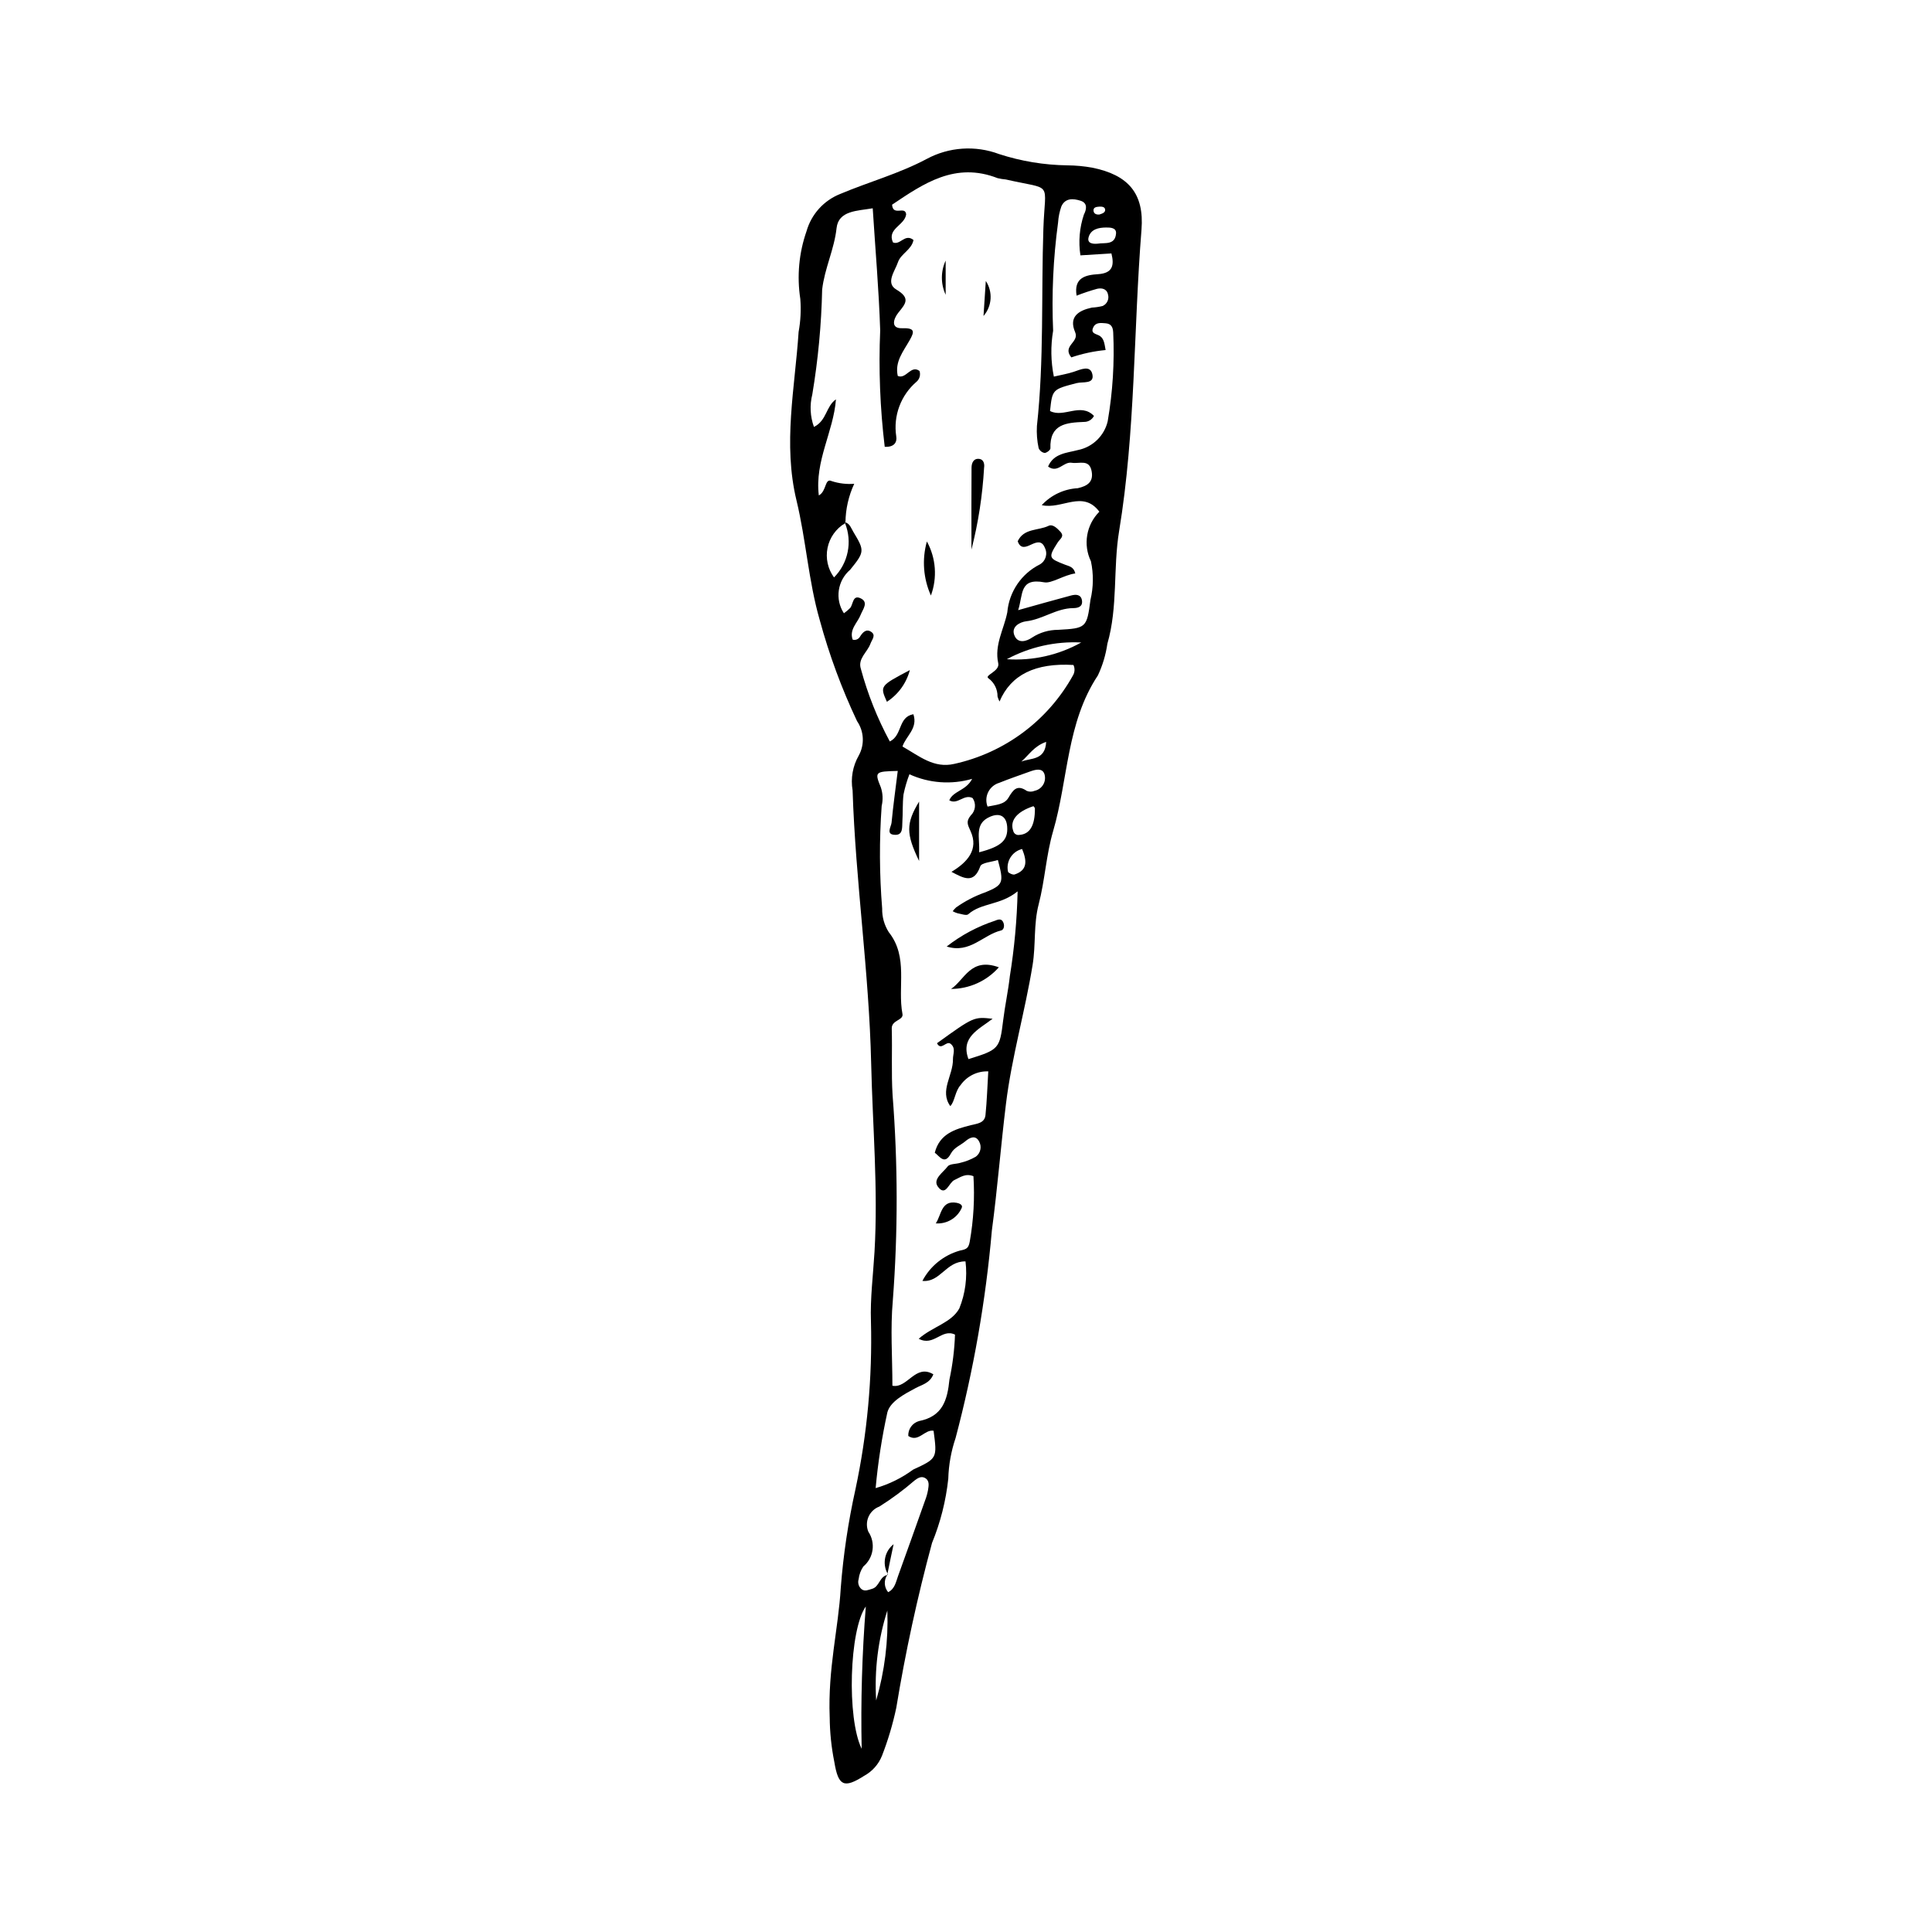 <?xml version="1.0" encoding="UTF-8"?>
<!-- Uploaded to: ICON Repo, www.iconrepo.com, Generator: ICON Repo Mixer Tools -->
<svg fill="#000000" width="800px" height="800px" version="1.1" viewBox="144 144 512 512" xmlns="http://www.w3.org/2000/svg">
 <g>
  <path d="m379.2 561.22-0.078 0.184c0.066-0.012 0.133-0.031 0.203-0.039z"/>
  <path d="m367.95 282.67 0.09-0.078 0.016-0.156c-0.074-0.027-0.148-0.051-0.223-0.074 0.043 0.105 0.074 0.203 0.117 0.309z"/>
  <path d="m433.45 188.43c-2.176-0.387-4.379-0.594-6.59-0.613-6.141-0.082-12.238-1.086-18.078-2.984-6.297-2.367-13.309-1.891-19.227 1.305-7.344 3.902-15.332 6.074-22.926 9.277-4.328 1.73-7.609 5.363-8.887 9.848-2.012 5.758-2.578 11.922-1.652 17.949 0.23 2.926 0.078 5.867-0.449 8.75-0.977 14.859-4.188 29.641-0.559 44.66 2.527 10.457 3.18 21.406 6.16 31.703 2.504 9.203 5.812 18.168 9.891 26.789 1.863 2.715 2.031 6.246 0.438 9.125-1.594 2.785-2.168 6.039-1.625 9.203 0.781 24.172 4.371 48.148 4.922 72.344 0.383 16.668 1.867 33.312 0.883 50.008-0.359 6.129-1.16 12.273-0.941 18.383 0.391 14.949-0.988 29.895-4.109 44.52-1.914 8.617-3.219 17.363-3.894 26.164-0.625 10.754-3.43 21.309-2.93 34.199h0.004c0.027 3.988 0.438 7.965 1.223 11.875 1.051 6.356 2.516 7.106 7.887 3.688 2.164-1.172 3.844-3.066 4.754-5.352 1.598-4.117 2.859-8.355 3.777-12.676 2.418-14.715 5.578-29.297 9.473-43.691 2.234-5.441 3.684-11.172 4.309-17.023 0.105-3.672 0.758-7.309 1.938-10.789 4.773-18.023 7.992-36.422 9.613-54.996 1.492-11.121 2.367-22.418 3.742-33.602 1.523-12.406 5.062-24.461 7.062-36.816 0.867-5.348 0.219-10.719 1.598-16.016 1.656-6.359 1.984-13.082 3.824-19.375 4.016-13.734 3.551-28.75 11.859-41.277l0.004-0.004c1.254-2.656 2.102-5.488 2.519-8.398 2.832-9.789 1.477-19.945 3.117-29.895 4.352-26.391 3.801-53.223 5.926-79.832 0.773-9.688-3.562-14.535-13.055-16.449zm1.777 10.34c0.656-0.047 1.566-0.023 1.648 0.766 0.086 0.809-0.789 1.074-1.512 1.309-0.73 0.074-1.449-0.133-1.562-0.938-0.133-0.973 0.742-1.086 1.426-1.137zm-62.875 408.68c-3.977-8.125-3.285-31.539 1.098-37.727-0.996 12.547-1.363 25.141-1.098 37.727zm3.844-12.816v-0.004c-0.5-8.055 0.504-16.137 2.961-23.824 0.285 8.047-0.715 16.09-2.961 23.824zm13.738-55.742v-0.004c-0.172 0.961-0.441 1.902-0.801 2.812-2.367 6.668-4.731 13.336-7.144 19.988-0.57 1.574-0.848 3.375-2.621 4.258v-0.004c-1.082-1.289-1.184-3.141-0.254-4.543-2.051 0.406-2.051 3.144-4.039 3.672-0.938 0.25-1.84 0.754-2.75 0.082h0.004c-0.777-0.648-1.082-1.699-0.777-2.664 0.137-1.203 0.562-2.356 1.246-3.356 2.738-2.285 3.305-6.269 1.316-9.23-0.516-1.266-0.496-2.684 0.051-3.934s1.578-2.227 2.856-2.703c3.297-2.07 6.434-4.391 9.375-6.941 0.781-0.586 1.703-1.195 2.688-0.672 1.348 0.719 1.02 2.074 0.852 3.234zm21.68-136.12c-0.445 3.902-1.289 7.754-1.766 11.652-0.91 7.477-1.102 7.766-9.195 10.25-2.144-5.797 2.672-7.828 6.402-10.691-4.984-0.543-4.984-0.543-14.742 6.484 1.113 2.144 2.453-0.797 3.629 0.164 1.441 1.18 0.582 2.691 0.605 4.059 0.066 4.352-3.629 8.359-0.707 12.441 1.223-1.238 1.238-3.984 2.785-5.641l-0.004-0.008c1.68-2.332 4.414-3.668 7.285-3.555-0.238 3.949-0.355 7.773-0.738 11.57-0.223 2.191-2.312 2.289-3.926 2.695-4.211 1.062-8.246 2.301-9.512 7.293 1.211 0.855 2.582 3.379 4.25 0.25 0.895-1.676 2.57-2.199 3.848-3.285 1.129-0.961 2.691-1.777 3.66 0.074l0.004 0.004c0.746 1.367 0.371 3.078-0.883 4.004-1.266 0.734-2.633 1.277-4.055 1.613-1.148 0.375-2.848 0.23-3.414 0.984-1.211 1.605-4.059 3.387-2.566 5.379 2.055 2.75 2.875-1.113 4.348-1.781 1.559-0.703 2.898-1.859 5.059-1.023h-0.004c0.363 5.797 0.035 11.617-0.98 17.336-0.316 1.676-0.754 2.031-2.633 2.383v0.004c-4.266 1.203-7.852 4.106-9.914 8.027 4.797 0.453 6.211-5.234 11.422-5.172v0.004c0.516 4.227-0.047 8.52-1.641 12.469-2.113 3.828-7.086 4.805-10.758 8.027 3.992 2.144 6.102-2.805 9.613-1.098h0.004c-0.141 3.996-0.633 7.973-1.469 11.879-0.551 5.496-1.801 9.801-8.078 11.035-1.746 0.5-2.918 2.133-2.836 3.949 2.711 1.809 4.312-1.793 6.703-1.383 0.965 7.281 0.992 7.332-5.394 10.285h-0.004c-3 2.219-6.371 3.883-9.957 4.918 0.617-6.762 1.66-13.477 3.117-20.109 0.793-2.883 4.496-4.801 7.504-6.414 1.664-0.895 3.746-1.273 4.676-3.637-4.769-2.883-6.863 3.836-10.852 3.023 0-7.57-0.57-15.137 0.113-22.59h-0.004c1.379-18.117 1.355-36.312-0.062-54.43-0.363-5.867-0.055-11.773-0.219-17.656-0.062-2.246 3.164-2.137 2.84-3.832-1.371-7.184 1.637-15.051-3.629-21.688-1.191-1.871-1.801-4.051-1.75-6.266-0.738-9.043-0.781-18.133-0.133-27.184 0.387-1.633 0.312-3.34-0.223-4.93-1.691-4.141-1.527-4.207 4.484-4.348-0.566 4.598-1.207 9.145-1.641 13.711-0.105 1.102-1.664 3.211 1.023 3.227 2.039 0.016 1.75-2.016 1.84-3.394 0.16-2.449 0.016-4.926 0.309-7.352h0.004c0.375-1.809 0.895-3.586 1.559-5.309 5.215 2.379 11.113 2.809 16.621 1.215-1.613 3.16-5.012 3.168-6.062 5.68 2.203 1.305 3.914-1.766 6.188-0.59 0.992 1.445 0.785 3.394-0.488 4.598-1.27 1.566-0.902 2.316-0.055 4.172 2.223 4.859-0.848 8.258-5.062 10.781 3.246 1.703 5.938 3.305 7.641-1.473 0.352-0.98 3.039-1.129 4.66-1.664 1.598 5.981 1.484 6.586-3.285 8.551h-0.004c-2.773 0.969-5.398 2.324-7.793 4.027-0.328 0.305-0.625 0.637-0.891 0.996 0.398 0.227 0.824 0.406 1.266 0.535 0.965 0.168 2.363 0.711 2.852 0.273 3.473-3.086 8.496-2.336 13.086-6.074-0.172 7.555-0.863 15.09-2.07 22.547zm-5.16-42.359c2.555-1.082 4.266-0.066 4.461 2.672 0.254 3.543-1.484 5.246-7.434 6.777 0.234-3.988-1.371-7.617 2.973-9.453zm6.426 15.336c-0.477 0.156-1.727-0.445-1.746-0.75v-0.004c-0.586-2.684 1.074-5.344 3.738-6 1.254 3.062 1.535 5.59-1.992 6.75zm1.203-10.48c-0.719 0.102-1.395-0.359-1.562-1.066-0.98-2.754 0.969-5.121 5.356-6.559 0.133 0.199 0.387 0.398 0.387 0.602 0.023 4.598-1.363 6.844-4.18 7.023zm4.121-11.699v-0.004c-0.66 0.293-1.41 0.309-2.082 0.039-2.637-1.82-3.652-0.23-4.894 1.84-1.074 1.785-3.254 1.832-5.512 2.309v0.004c-0.484-1.246-0.426-2.633 0.164-3.832 0.586-1.195 1.652-2.094 2.93-2.469 2.68-1.086 5.422-2.008 8.141-2.996 1.402-0.508 3.215-1.008 3.809 0.602l0.004 0.004c0.312 0.934 0.215 1.961-0.273 2.82-0.488 0.859-1.32 1.473-2.285 1.68zm-3.551-7.731c1.973-1.684 3.359-4.125 6.594-5.231-0.246 4.977-4.102 4.215-6.594 5.227zm22.906-90.215c-0.906 3.875-3.992 6.863-7.894 7.644-2.856 0.773-6.418 0.82-7.91 4.375 2.602 1.879 4.055-1.375 6.281-1.004 2.004 0.332 4.68-1.074 5.273 2.293 0.5 2.824-1.145 3.856-3.648 4.438l-0.004 0.004c-3.656 0.195-7.094 1.809-9.582 4.496 5.359 1.227 10.875-4.125 15.27 1.734v-0.004c-3.469 3.465-4.363 8.742-2.231 13.156 0.715 3.375 0.672 6.867-0.129 10.223-0.969 7.418-1.113 7.523-8.609 7.934-2.438 0.004-4.82 0.711-6.859 2.043-1.473 1.02-3.594 1.59-4.547-0.266-1.336-2.598 1.445-3.863 2.953-4.039 4.402-0.508 8.043-3.473 12.512-3.496 1.359-0.008 2.559-0.434 2.297-2.055-0.266-1.648-1.676-1.605-2.883-1.289-4.398 1.164-8.77 2.422-14.023 3.883 1.363-4.152 0.25-8.625 6.953-7.371 1.895 0.355 5.25-1.98 8.188-2.356-0.387-1.758-1.668-1.914-2.695-2.312-4.383-1.699-4.531-1.859-1.988-5.867 0.645-1.02 1.918-1.609 0.707-2.902-0.832-0.887-1.996-2.07-3.113-1.531-2.731 1.316-6.539 0.59-8.172 4.082 0.758 2.219 2.285 1.48 3.551 0.891 1.5-0.703 2.824-1.125 3.621 0.777l-0.004 0.012c0.852 1.598 0.266 3.586-1.316 4.469-4.875 2.445-8.133 7.246-8.609 12.68-0.875 4.473-3.477 8.633-2.402 13.496 0.477 2.156-3.769 3.184-2.609 3.984 1.543 1.121 2.445 2.922 2.422 4.828 0.125 0.465 0.301 0.91 0.527 1.336 2.992-7.082 9.477-10.285 19.59-9.684 0.426 0.898 0.371 1.949-0.145 2.801-6.633 11.941-18.07 20.465-31.414 23.406-5.449 1.27-9.27-2.059-13.746-4.598 0.855-2.719 4.16-4.793 2.887-8.555-4.106 0.723-2.848 5.566-6.246 7.215h-0.004c-3.293-6.102-5.867-12.562-7.672-19.254-0.867-2.715 1.746-4.41 2.543-6.656 0.379-1.074 1.59-2.273 0.121-3.188-1.309-0.816-2.215 0.246-2.902 1.34-0.383 0.676-1.184 0.996-1.93 0.773-0.961-2.711 1.285-4.438 2.129-6.606 0.562-1.441 2.207-3.356-0.105-4.383-2.059-0.914-1.855 1.633-2.699 2.617-0.508 0.508-1.059 0.973-1.645 1.391-2.43-3.711-1.723-8.652 1.652-11.535 3.848-4.738 3.856-5.051 0.855-10.023-0.586-0.973-0.898-2.137-2.098-2.539l-0.016 0.156-0.09 0.078c1.98 4.941 0.832 10.586-2.926 14.359-1.648-2.25-2.273-5.094-1.715-7.828 0.555-2.734 2.242-5.106 4.641-6.531-0.039-0.102-0.074-0.203-0.117-0.309 0.074 0.023 0.148 0.047 0.223 0.074 0.039-3.531 0.832-7.012 2.324-10.215-2.004 0.152-4.019-0.086-5.934-0.699-1.941-0.941-1.297 2.598-3.449 3.785-1.125-9.133 3.898-16.906 4.539-25.465-2.688 1.855-2.387 5.582-5.828 7.309v0.004c-1.008-2.769-1.16-5.777-0.438-8.633 1.535-9.188 2.406-18.473 2.609-27.781 0.652-5.633 3.203-10.625 3.82-16.273 0.512-4.68 5.5-4.555 9.582-5.262 0.695 10.984 1.633 21.633 1.977 32.301h0.004c-0.441 10.316-0.039 20.652 1.199 30.906 2.68 0.156 3.297-1.391 3.051-2.758h0.004c-0.836-5.445 1.211-10.938 5.406-14.512 0.793-0.707 1.09-1.82 0.754-2.828-2.316-1.703-3.519 2.277-5.758 1.32-0.844-3.773 1.48-6.508 3.152-9.469 1.266-2.238 1.488-3.289-2.012-3.176-3.121 0.102-2.242-2.547-1.02-4.078 1.891-2.363 3.406-3.856-0.508-6.176-2.926-1.734-0.352-4.887 0.441-7.246 0.75-2.242 3.609-3.266 4.117-5.879-2.289-1.836-3.5 1.484-5.445 0.637-1.641-3.66 3.113-4.481 3.5-7.434-0.238-2.367-3.504 0.617-3.731-2.562 8.336-5.598 16.746-11.426 27.98-7.027h0.004c0.715 0.168 1.441 0.285 2.176 0.348 12.727 2.91 10.367 0.125 9.934 13.062-0.582 17.414 0.195 34.887-1.711 52.262-0.113 1.965 0.039 3.934 0.453 5.856 0.27 0.672 0.863 1.156 1.57 1.289 0.523 0.023 1.57-0.789 1.555-1.207-0.23-6.481 4.258-6.824 8.914-7.016 1.105 0.016 2.125-0.602 2.625-1.59-3.519-3.648-8.004 0.609-11.641-1.301 0.609-5.731 0.613-5.719 7.051-7.394 1.641-0.426 4.746 0.352 4.172-2.328-0.547-2.547-3.113-1.27-4.984-0.652-1.59 0.523-3.266 0.797-5.227 1.258v-0.004c-0.812-4.008-0.875-8.129-0.191-12.156-0.418-9.574 0.02-19.164 1.309-28.656 0.094-1.461 0.387-2.906 0.871-4.285 1.023-2.285 3.156-2.121 5.094-1.504 2.035 0.648 1.488 2.492 0.883 3.656-1.168 3.481-1.484 7.188-0.926 10.816 2.957-0.184 5.559-0.344 8.219-0.508 0.777 3.121 0.371 5.238-3.547 5.496-3.231 0.211-6.484 0.871-5.684 5.695 1.773-0.699 3.586-1.305 5.426-1.816 1.18-0.273 2.555-0.062 2.894 1.48h-0.004c0.371 1.234-0.238 2.551-1.414 3.074-0.938 0.23-1.891 0.375-2.856 0.426-3.535 0.766-6.191 2.434-4.43 6.512 1.176 2.727-3.523 3.562-1.016 6.68 2.945-0.996 5.996-1.648 9.09-1.945-0.305-1.613-0.379-2.894-1.461-3.688-0.863-0.629-2.688-0.574-1.781-2.383 0.66-1.324 2.019-1.113 3.227-1.02 1.504 0.113 1.957 1.031 2.027 2.449v-0.004c0.367 7.863-0.121 15.742-1.457 23.5zm-7.019 58.641c-6.004 3.356-12.855 4.894-19.719 4.434 6.047-3.25 12.863-4.781 19.719-4.434zm9.223-108.37c-0.262 3.144-2.996 2.363-4.816 2.676-1.465 0.148-2.883-0.113-2.457-1.688 0.582-2.16 2.668-2.578 4.633-2.59 1.102-0.008 2.773 0.02 2.641 1.602z"/>
  <path d="m403.57 265.62c-1.566-0.227-2.094 1.062-2.102 2.332-0.055 6.606-0.023 13.215-0.023 21.703h-0.004c1.816-7.106 2.938-14.371 3.352-21.691 0.164-0.965-0.098-2.18-1.223-2.344z"/>
  <path d="m390.7 301.82c1.734-4.707 1.348-9.934-1.066-14.328-1.336 4.75-0.957 9.824 1.066 14.328z"/>
  <path d="m379.04 329.98c3-1.945 5.168-4.938 6.078-8.398-7.957 4.195-7.957 4.195-6.078 8.398z"/>
  <path d="m404.64 227.74c2.266-2.606 2.516-6.402 0.609-9.285-0.203 3.098-0.406 6.191-0.609 9.285z"/>
  <path d="m394.61 222.12v-9.066c-1.332 2.875-1.332 6.191 0 9.066z"/>
  <path d="m409.28 390.59c0.75-0.18 0.93-1.156 0.699-1.883-0.379-1.188-1.113-1.227-2.242-0.723h-0.004c-4.648 1.52-9 3.84-12.852 6.852 6.144 1.961 9.66-3.121 14.398-4.246z"/>
  <path d="m396.04 406.08c4.848-0.016 9.457-2.102 12.664-5.734-7.477-2.731-9.062 3.344-12.664 5.734z"/>
  <path d="m387.57 372.17v-15.742c-3.508 5.816-3.465 8.527 0 15.742z"/>
  <path d="m398.85 464.14c0.402-0.816-0.598-1.246-1.281-1.375-4.168-0.777-4.066 3.203-5.574 5.438v0.004c2.914 0.219 5.656-1.406 6.856-4.066z"/>
  <path d="m379.17 561.18 0.156 0.18-0.121-0.355z"/>
  <path d="m379.2 561.01c0.52-2.613 1.066-5.195 1.613-7.777-2.363 1.852-3.043 5.137-1.613 7.777z"/>
 </g>
</svg>